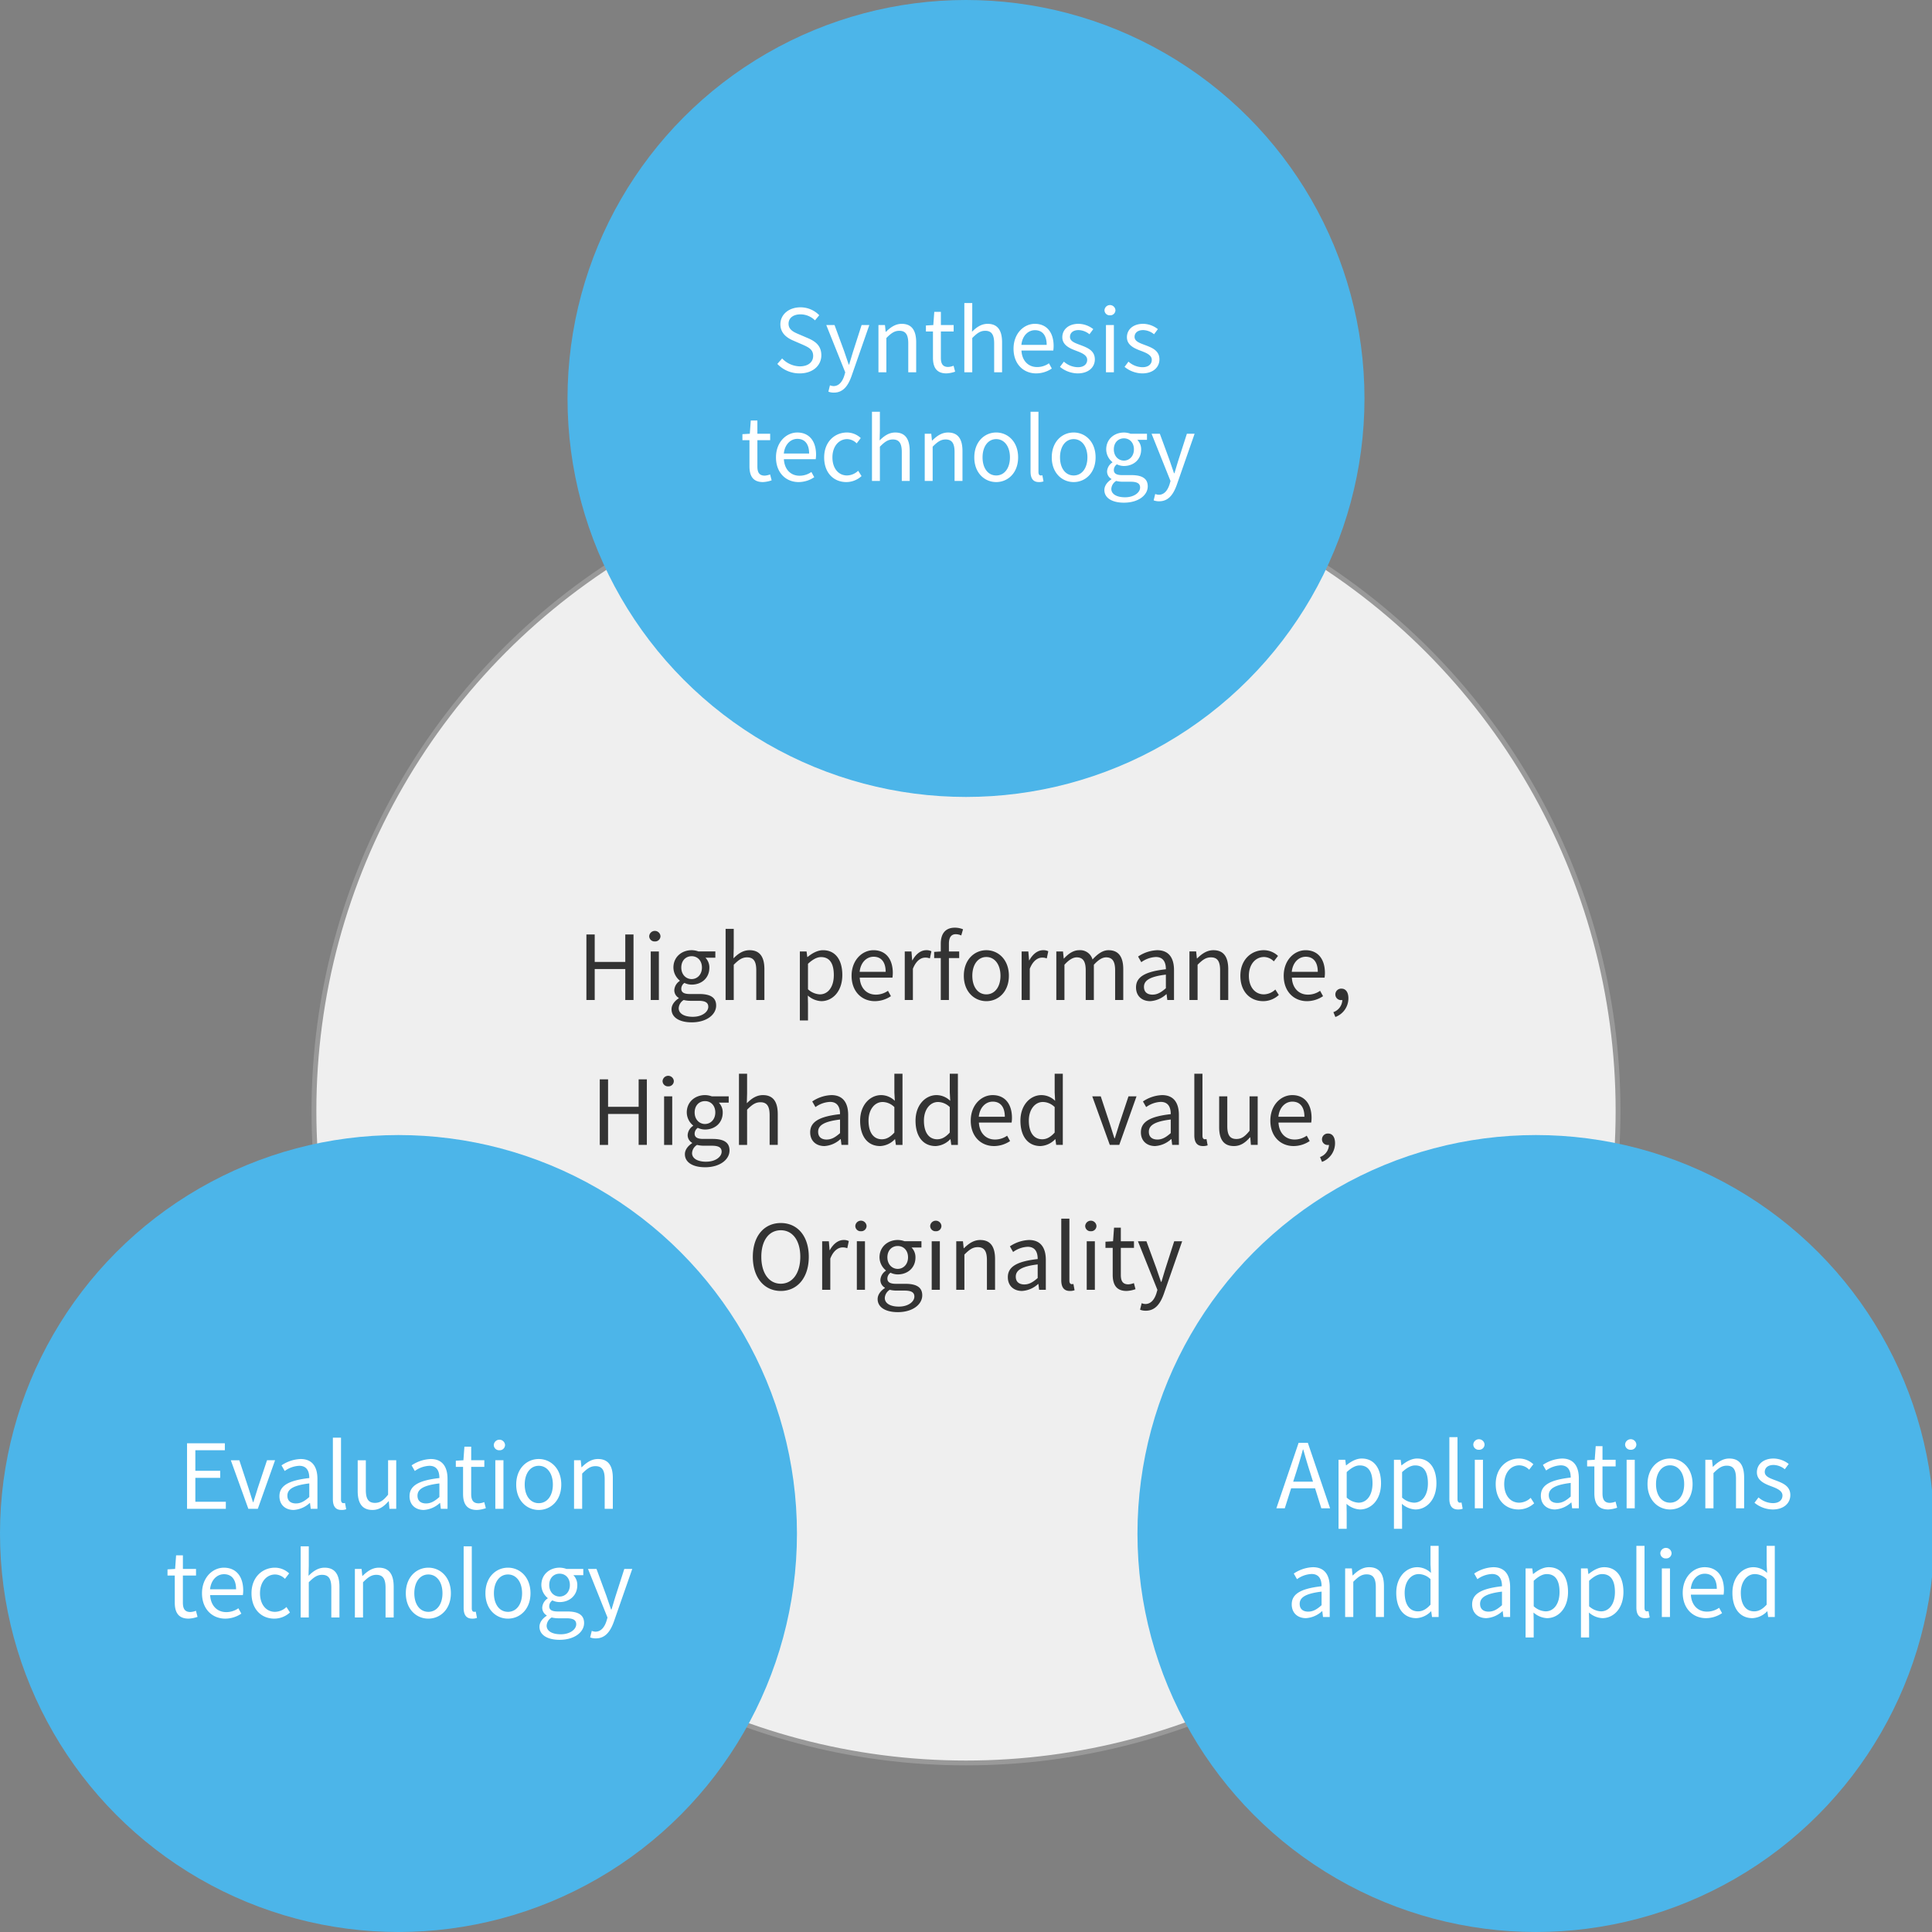 <svg xmlns="http://www.w3.org/2000/svg" width="800" height="800" viewBox="0 0 800 800">
  <rect x="0" y="0" width="800" height="800" fill="#808080" stroke="none"/>
<defs>
    <style>
      .cls-1 {
        fill: #efefef;
        stroke: #999;
        stroke-width: 2px;
      }

      .cls-2 {
        fill: #333;
      }

      .cls-2, .cls-4 {
        fill-rule: evenodd;
      }

      .cls-3 {
        fill: #4cb5e9;
      }

      .cls-4 {
        fill: #fff;
      }
    </style>
  </defs>
  <circle id="bg" class="cls-1" cx="400" cy="460" r="270"/>
  <path id="High_performance_High_added_value_Originality" data-name="High performance, High added value, Originality" class="cls-2" d="M242.816,414.075h3.443V401.269h12.658v12.806h3.406V386.944h-3.406v11.364H246.259V386.944h-3.443v27.131Zm26.64,0h3.368v-20.1h-3.368v20.1Zm1.7-24.244a2.2,2.2,0,0,0,2.332-2.183,2.337,2.337,0,0,0-4.664,0A2.2,2.2,0,0,0,271.159,389.831Zm15.245,33.5c6.219,0,10.142-3.22,10.142-6.959,0-3.294-2.332-4.774-7-4.774h-3.924c-2.7,0-3.516-.889-3.516-2.184a2.992,2.992,0,0,1,1.3-2.406,7,7,0,0,0,3,.7c4.072,0,7.329-2.7,7.329-7a5.741,5.741,0,0,0-1.628-4.145h4.108v-2.591h-7a8.3,8.3,0,0,0-2.814-.518c-4.071,0-7.55,2.776-7.55,7.18a7.053,7.053,0,0,0,2.628,5.4v0.148a4.9,4.9,0,0,0-2.258,3.739,3.635,3.635,0,0,0,1.85,3.294v0.148c-1.887,1.222-3,2.85-3,4.553C278.076,421.4,281.482,423.329,286.4,423.329Zm0-17.915c-2.331,0-4.293-1.85-4.293-4.775,0-2.961,1.925-4.7,4.293-4.7s4.257,1.776,4.257,4.7S288.7,405.414,286.4,405.414Zm0.482,15.62c-3.665,0-5.849-1.406-5.849-3.553a4.243,4.243,0,0,1,2.073-3.406,11.265,11.265,0,0,0,2.591.334h3.48c2.665,0,4.108.629,4.108,2.479C293.289,419,290.735,421.034,286.886,421.034Zm13.576-6.959h3.368V399.492c2.036-2.036,3.442-3.072,5.515-3.072,2.665,0,3.812,1.591,3.812,5.367v12.288h3.369V401.343c0-5.145-1.925-7.884-6.145-7.884-2.739,0-4.812,1.517-6.662,3.368l0.111-4.146v-8.069h-3.368v29.463Zm30.746,8.477h3.368v-6.811l-0.074-3.516a9.074,9.074,0,0,0,5.553,2.332c4.626,0,8.735-3.961,8.735-10.845,0-6.182-2.813-10.253-8-10.253-2.332,0-4.59,1.332-6.4,2.813H334.28l-0.3-2.3h-2.776v28.575Zm8.291-10.808a7.8,7.8,0,0,1-4.923-2.11V399.085c1.962-1.814,3.7-2.776,5.4-2.776,3.812,0,5.292,3,5.292,7.44C345.273,408.745,342.831,411.744,339.5,411.744Zm22.755,2.813a11.969,11.969,0,0,0,6.663-2.073l-1.222-2.221a8.666,8.666,0,0,1-5.034,1.592c-3.812,0-6.44-2.739-6.662-7.033h13.547a13.148,13.148,0,0,0,.148-1.925c0-5.737-2.887-9.438-8-9.438-4.664,0-9.069,4.071-9.069,10.586C352.63,410.67,356.924,414.557,362.254,414.557Zm-6.292-12.141c0.407-3.96,2.924-6.255,5.774-6.255,3.146,0,5,2.184,5,6.255H355.962Zm18.683,11.659h3.369V401.158c1.332-3.443,3.4-4.627,5.071-4.627a4.754,4.754,0,0,1,1.961.333l0.63-2.961a4.289,4.289,0,0,0-2.147-.444c-2.258,0-4.294,1.628-5.7,4.182h-0.111l-0.3-3.664h-2.776v20.1ZM398.773,384.8a8.8,8.8,0,0,0-3.369-.667c-4,0-5.848,2.554-5.848,6.626v3.22l-2.739.185v2.554h2.739v17.359h3.368V396.716h4.257v-2.739h-4.257v-3.183c0-2.591.926-3.961,2.85-3.961a5.7,5.7,0,0,1,2.258.518Zm9.656,29.759c4.923,0,9.328-3.85,9.328-10.512,0-6.7-4.405-10.586-9.328-10.586s-9.327,3.886-9.327,10.586C399.1,410.707,403.506,414.557,408.429,414.557Zm0-2.813c-3.479,0-5.811-3.073-5.811-7.7s2.332-7.773,5.811-7.773,5.848,3.146,5.848,7.773S411.908,411.744,408.429,411.744Zm14.612,2.331h3.368V401.158c1.333-3.443,3.405-4.627,5.071-4.627a4.761,4.761,0,0,1,1.962.333l0.629-2.961a4.287,4.287,0,0,0-2.147-.444c-2.258,0-4.293,1.628-5.7,4.182h-0.111l-0.3-3.664h-2.776v20.1Zm14.355,0h3.368V399.492c1.851-2.073,3.554-3.072,5.071-3.072,2.554,0,3.739,1.591,3.739,5.367v12.288h3.368V399.492c1.888-2.073,3.516-3.072,5.071-3.072,2.554,0,3.738,1.591,3.738,5.367v12.288h3.369V401.343c0-5.145-1.962-7.884-6.108-7.884-2.443,0-4.552,1.591-6.625,3.849a5.3,5.3,0,0,0-5.552-3.849c-2.406,0-4.516,1.517-6.256,3.442h-0.111l-0.3-2.924H437.4v20.1Zm38.889,0.482a10.768,10.768,0,0,0,6.662-2.887h0.111l0.3,2.4h2.776V401.713c0-4.96-2.072-8.254-6.958-8.254a15.115,15.115,0,0,0-7.921,2.628l1.332,2.332a11.072,11.072,0,0,1,6.034-2.147c3.294,0,4.145,2.48,4.145,5.071-8.55.962-12.362,3.146-12.362,7.513C470.4,412.484,472.916,414.557,476.285,414.557Zm0.962-2.7c-2,0-3.553-.926-3.553-3.221,0-2.591,2.295-4.256,9.068-5.07v5.626C480.8,410.929,479.209,411.855,477.247,411.855Zm15.279,2.22h3.368V399.492c2.036-2.036,3.442-3.072,5.515-3.072,2.665,0,3.813,1.591,3.813,5.367v12.288h3.368V401.343c0-5.145-1.925-7.884-6.144-7.884-2.739,0-4.812,1.517-6.737,3.4H495.6l-0.3-2.887h-2.776v20.1Zm30.527,0.482A9.588,9.588,0,0,0,529.531,412l-1.444-2.258a7.087,7.087,0,0,1-4.737,2c-3.7,0-6.219-3.073-6.219-7.7s2.665-7.773,6.293-7.773a5.835,5.835,0,0,1,4.034,1.813l1.74-2.257a8.591,8.591,0,0,0-5.885-2.369c-5.145,0-9.7,3.886-9.7,10.586C513.615,410.707,517.723,414.557,523.053,414.557Zm18.131,0a11.965,11.965,0,0,0,6.662-2.073l-1.221-2.221a8.67,8.67,0,0,1-5.034,1.592c-3.813,0-6.441-2.739-6.663-7.033h13.547a13.148,13.148,0,0,0,.148-1.925c0-5.737-2.887-9.438-8-9.438-4.663,0-9.068,4.071-9.068,10.586C531.56,410.67,535.854,414.557,541.184,414.557Zm-6.293-12.141c0.407-3.96,2.924-6.255,5.774-6.255,3.147,0,5,2.184,5,6.255H534.891Zm18.055,18.692a8.236,8.236,0,0,0,5.4-7.736c0-2.48-1.074-4-2.85-4a2.4,2.4,0,0,0-2.554,2.369,2.319,2.319,0,0,0,2.48,2.368,1.518,1.518,0,0,0,.407-0.037,5.549,5.549,0,0,1-3.7,5.034Zm-304.6,52.967h3.442V461.269h12.659v12.806h3.4V446.944h-3.4v11.364H251.79V446.944h-3.442v27.131Zm26.64,0h3.368v-20.1h-3.368v20.1Zm1.7-24.244a2.2,2.2,0,0,0,2.332-2.183,2.337,2.337,0,0,0-4.664,0A2.2,2.2,0,0,0,276.69,449.831Zm15.246,33.5c6.218,0,10.142-3.22,10.142-6.959,0-3.294-2.332-4.774-7-4.774h-3.923c-2.7,0-3.517-.889-3.517-2.184a2.99,2.99,0,0,1,1.3-2.406,6.989,6.989,0,0,0,3,.7c4.071,0,7.329-2.7,7.329-7a5.741,5.741,0,0,0-1.629-4.145h4.108v-2.591h-7a8.3,8.3,0,0,0-2.813-.518c-4.072,0-7.551,2.776-7.551,7.18a7.053,7.053,0,0,0,2.628,5.4v0.148a4.907,4.907,0,0,0-2.258,3.739,3.634,3.634,0,0,0,1.851,3.294v0.148c-1.888,1.222-3,2.85-3,4.553C283.608,481.4,287.013,483.329,291.936,483.329Zm0-17.915c-2.332,0-4.294-1.85-4.294-4.775,0-2.961,1.925-4.7,4.294-4.7s4.256,1.776,4.256,4.7S294.231,465.414,291.936,465.414Zm0.481,15.62c-3.664,0-5.848-1.406-5.848-3.553a4.24,4.24,0,0,1,2.073-3.406,11.251,11.251,0,0,0,2.591.334h3.479c2.665,0,4.108.629,4.108,2.479C298.82,479,296.266,481.034,292.417,481.034Zm13.576-6.959h3.368V459.492c2.036-2.036,3.442-3.072,5.515-3.072,2.665,0,3.813,1.591,3.813,5.367v12.288h3.368V461.343c0-5.145-1.925-7.884-6.144-7.884-2.739,0-4.812,1.517-6.663,3.368l0.111-4.146v-8.069h-3.368v29.463Zm35.373,0.482a10.773,10.773,0,0,0,6.663-2.887h0.111l0.3,2.4h2.776V461.713c0-4.96-2.073-8.254-6.959-8.254a15.115,15.115,0,0,0-7.921,2.628l1.333,2.332a11.069,11.069,0,0,1,6.033-2.147c3.294,0,4.146,2.48,4.146,5.071-8.55.962-12.363,3.146-12.363,7.513C335.481,472.484,338,474.557,341.366,474.557Zm0.963-2.7c-2,0-3.554-.926-3.554-3.221,0-2.591,2.3-4.256,9.069-5.07v5.626C345.882,470.929,344.29,471.855,342.329,471.855Zm22.126,2.7a8.965,8.965,0,0,0,6.107-2.85h0.074l0.333,2.368h2.739V444.612H370.34v7.736l0.185,3.48a8.173,8.173,0,0,0-5.663-2.369c-4.59,0-8.7,4.071-8.7,10.586C356.164,470.744,359.421,474.557,364.455,474.557Zm0.74-2.813c-3.553,0-5.552-2.888-5.552-7.736,0-4.59,2.554-7.7,5.811-7.7a7.055,7.055,0,0,1,4.886,2.11v10.549C368.675,470.818,367.046,471.744,365.2,471.744Zm22.2,2.813a8.967,8.967,0,0,0,6.107-2.85h0.074l0.333,2.368h2.739V444.612H393.28v7.736l0.185,3.48a8.175,8.175,0,0,0-5.663-2.369c-4.59,0-8.7,4.071-8.7,10.586C379.1,470.744,382.361,474.557,387.4,474.557Zm0.74-2.813c-3.553,0-5.552-2.888-5.552-7.736,0-4.59,2.554-7.7,5.811-7.7a7.055,7.055,0,0,1,4.886,2.11v10.549C391.614,470.818,389.986,471.744,388.135,471.744Zm23.458,2.813a11.963,11.963,0,0,0,6.662-2.073l-1.221-2.221A8.668,8.668,0,0,1,412,471.855c-3.812,0-6.44-2.739-6.662-7.033h13.547a13.148,13.148,0,0,0,.148-1.925c0-5.737-2.887-9.438-8-9.438-4.664,0-9.069,4.071-9.069,10.586C401.969,470.67,406.263,474.557,411.593,474.557ZM405.3,462.416c0.407-3.96,2.924-6.255,5.774-6.255,3.146,0,5,2.184,5,6.255H405.3Zm25.531,12.141a8.965,8.965,0,0,0,6.107-2.85h0.074l0.333,2.368h2.739V444.612h-3.368v7.736l0.185,3.48a8.173,8.173,0,0,0-5.663-2.369c-4.59,0-8.7,4.071-8.7,10.586C422.541,470.744,425.8,474.557,430.832,474.557Zm0.74-2.813c-3.553,0-5.552-2.888-5.552-7.736,0-4.59,2.554-7.7,5.811-7.7a7.053,7.053,0,0,1,4.886,2.11v10.549C435.052,470.818,433.423,471.744,431.572,471.744Zm27.971,2.331h3.923l7.144-20.1h-3.331l-3.813,11.437c-0.592,1.962-1.258,4.035-1.85,5.922h-0.149c-0.629-1.887-1.258-3.96-1.887-5.922L455.8,453.977h-3.516Zm18.759,0.482a10.773,10.773,0,0,0,6.663-2.887h0.111l0.3,2.4h2.776V461.713c0-4.96-2.073-8.254-6.959-8.254a15.115,15.115,0,0,0-7.921,2.628l1.333,2.332a11.066,11.066,0,0,1,6.033-2.147c3.294,0,4.146,2.48,4.146,5.071-8.551.962-12.363,3.146-12.363,7.513C472.417,472.484,474.934,474.557,478.3,474.557Zm0.963-2.7c-2,0-3.554-.926-3.554-3.221,0-2.591,2.295-4.256,9.069-5.07v5.626C482.818,470.929,481.226,471.855,479.265,471.855Zm18.832,2.7a5.32,5.32,0,0,0,1.961-.3l-0.481-2.591a2.956,2.956,0,0,1-.7.074c-0.518,0-.962-0.408-0.962-1.444V444.612h-3.369v25.466C494.543,472.928,495.58,474.557,498.1,474.557Zm12.839,0c2.776,0,4.775-1.444,6.662-3.628h0.112l0.259,3.146h2.813v-20.1h-3.369v14.25c-1.924,2.406-3.368,3.406-5.441,3.406-2.665,0-3.775-1.592-3.775-5.33V453.977h-3.368V466.71C504.829,471.818,506.716,474.557,510.936,474.557Zm24.717,0a11.965,11.965,0,0,0,6.662-2.073l-1.221-2.221a8.67,8.67,0,0,1-5.034,1.592c-3.813,0-6.441-2.739-6.663-7.033h13.547a13.148,13.148,0,0,0,.148-1.925c0-5.737-2.887-9.438-8-9.438-4.663,0-9.068,4.071-9.068,10.586C526.029,470.67,530.323,474.557,535.653,474.557Zm-6.293-12.141c0.407-3.96,2.924-6.255,5.774-6.255,3.147,0,5,2.184,5,6.255H529.36Zm18.055,18.692a8.236,8.236,0,0,0,5.4-7.736c0-2.48-1.074-4-2.85-4a2.4,2.4,0,0,0-2.554,2.369,2.319,2.319,0,0,0,2.48,2.368,1.518,1.518,0,0,0,.407-0.037,5.549,5.549,0,0,1-3.7,5.034Zm-224.1,53.449c6.81,0,11.585-5.441,11.585-14.14s-4.775-13.991-11.585-13.991-11.586,5.293-11.586,13.991S316.5,534.557,323.313,534.557Zm0-3c-4.886,0-8.069-4.368-8.069-11.142,0-6.81,3.183-10.993,8.069-10.993,4.849,0,8.069,4.183,8.069,10.993C331.382,527.191,328.162,531.559,323.313,531.559Zm17.127,2.516h3.368V521.158c1.332-3.443,3.405-4.627,5.071-4.627a4.754,4.754,0,0,1,1.961.333l0.63-2.961a4.289,4.289,0,0,0-2.147-.444c-2.258,0-4.294,1.628-5.7,4.182h-0.111l-0.3-3.664H340.44v20.1Zm14.355,0h3.368v-20.1H354.8v20.1Zm1.7-24.244a2.2,2.2,0,0,0,2.331-2.183,2.336,2.336,0,0,0-4.663,0A2.2,2.2,0,0,0,356.5,509.831Zm15.245,33.5c6.219,0,10.142-3.22,10.142-6.959,0-3.294-2.332-4.774-7-4.774h-3.923c-2.7,0-3.516-.889-3.516-2.184a2.992,2.992,0,0,1,1.3-2.406,6.993,6.993,0,0,0,3,.7c4.072,0,7.329-2.7,7.329-7a5.737,5.737,0,0,0-1.629-4.145h4.109v-2.591h-7a8.29,8.29,0,0,0-2.813-.518c-4.071,0-7.551,2.776-7.551,7.18a7.057,7.057,0,0,0,2.628,5.4v0.149a4.9,4.9,0,0,0-2.257,3.738,3.635,3.635,0,0,0,1.85,3.294v0.148c-1.887,1.222-3,2.85-3,4.553C363.415,541.4,366.82,543.329,371.743,543.329Zm0-17.915c-2.332,0-4.293-1.85-4.293-4.775,0-2.961,1.924-4.7,4.293-4.7s4.257,1.776,4.257,4.7S374.038,525.414,371.743,525.414Zm0.481,15.62c-3.664,0-5.848-1.406-5.848-3.553a4.24,4.24,0,0,1,2.073-3.406,11.258,11.258,0,0,0,2.591.334h3.479c2.665,0,4.109.629,4.109,2.479C378.628,539,376.074,541.034,372.224,541.034Zm13.576-6.959h3.369v-20.1H385.8v20.1Zm1.7-24.244a2.2,2.2,0,0,0,2.332-2.183,2.337,2.337,0,0,0-4.664,0A2.2,2.2,0,0,0,387.5,509.831Zm8.472,24.244h3.368V519.492c2.036-2.036,3.443-3.072,5.515-3.072,2.665,0,3.813,1.591,3.813,5.367v12.288h3.368V521.343c0-5.145-1.925-7.884-6.144-7.884-2.739,0-4.812,1.517-6.737,3.405h-0.111l-0.3-2.887h-2.776v20.1Zm27.233,0.482a10.773,10.773,0,0,0,6.663-2.887h0.111l0.3,2.405h2.776V521.713c0-4.96-2.073-8.254-6.959-8.254a15.108,15.108,0,0,0-7.92,2.628l1.332,2.332a11.069,11.069,0,0,1,6.033-2.147c3.295,0,4.146,2.48,4.146,5.071-8.55.962-12.363,3.146-12.363,7.513C417.323,532.484,419.84,534.557,423.208,534.557Zm0.963-2.7c-2,0-3.554-.926-3.554-3.221,0-2.591,2.295-4.256,9.069-5.07v5.626C427.724,530.929,426.132,531.855,424.171,531.855Zm18.832,2.7a5.329,5.329,0,0,0,1.962-.3l-0.482-2.591a2.956,2.956,0,0,1-.7.074c-0.518,0-.962-0.408-0.962-1.444V504.612h-3.369v25.466C439.449,532.928,440.486,534.557,443,534.557Zm6.991-.482h3.368v-20.1h-3.368v20.1Zm1.7-24.244a2.2,2.2,0,0,0,2.332-2.183,2.337,2.337,0,0,0-4.664,0A2.2,2.2,0,0,0,451.7,509.831Zm14.8,24.726a12.663,12.663,0,0,0,3.7-.741l-0.667-2.517a7.093,7.093,0,0,1-2.3.519c-2.331,0-3.109-1.407-3.109-3.887V516.716h5.441v-2.739h-5.441v-5.626h-2.813l-0.407,5.626-3.146.185v2.554h3v11.141C460.761,531.892,462.205,534.557,466.5,534.557Zm7.953,8.18c4,0,6.07-3.035,7.477-7l7.587-21.764h-3.294l-3.59,11.178c-0.555,1.777-1.148,3.813-1.7,5.626h-0.185c-0.629-1.813-1.332-3.886-1.925-5.626l-4.108-11.178h-3.516l8.069,20.135-0.445,1.518c-0.814,2.48-2.257,4.331-4.552,4.331a4.807,4.807,0,0,1-1.518-.333l-0.666,2.7A6.187,6.187,0,0,0,474.451,542.737Z"/>
  <circle id="right" class="cls-3" cx="636" cy="635" r="165"/>
  <path id="Applications_and_applied_technology" data-name="Applications  and applied technology" class="cls-4" d="M535.474,613.531l1.333-4.145c0.962-3.073,1.851-6,2.7-9.18h0.148c0.888,3.146,1.74,6.107,2.739,9.18l1.3,4.145h-8.217Zm11.66,11.03h3.627l-9.216-27.131h-3.813l-9.216,27.131H532l2.628-8.291h9.92Zm7.135,8.476h3.368v-6.81l-0.074-3.516a9.07,9.07,0,0,0,5.552,2.331c4.627,0,8.735-3.96,8.735-10.845,0-6.181-2.813-10.252-8-10.252-2.331,0-4.589,1.332-6.4,2.813h-0.111l-0.3-2.3h-2.776v28.574Zm8.291-10.808a7.791,7.791,0,0,1-4.923-2.109V609.571c1.962-1.814,3.7-2.776,5.4-2.776,3.813,0,5.293,3,5.293,7.439C568.334,619.231,565.891,622.229,562.56,622.229Zm14.649,10.808h3.368v-6.81l-0.074-3.516a9.07,9.07,0,0,0,5.552,2.331c4.627,0,8.735-3.96,8.735-10.845,0-6.181-2.813-10.252-8-10.252-2.332,0-4.59,1.332-6.4,2.813h-0.111l-0.3-2.3h-2.776v28.574Zm8.291-10.808a7.791,7.791,0,0,1-4.923-2.109V609.571c1.962-1.814,3.7-2.776,5.4-2.776,3.812,0,5.293,3,5.293,7.439C591.274,619.231,588.831,622.229,585.5,622.229Zm18.2,2.813a5.32,5.32,0,0,0,1.961-.3l-0.481-2.591a2.956,2.956,0,0,1-.7.074c-0.518,0-.962-0.407-0.962-1.443V595.1h-3.369v25.466C600.148,623.414,601.185,625.042,603.7,625.042Zm6.991-.481h3.368v-20.1h-3.368v20.1Zm1.7-24.244a2.2,2.2,0,0,0,2.331-2.184,2.337,2.337,0,0,0-4.663,0A2.2,2.2,0,0,0,612.4,600.317Zm16.393,24.725a9.581,9.581,0,0,0,6.477-2.554l-1.443-2.257a7.091,7.091,0,0,1-4.738,2c-3.7,0-6.219-3.072-6.219-7.7s2.665-7.773,6.293-7.773a5.835,5.835,0,0,1,4.034,1.813l1.74-2.258a8.6,8.6,0,0,0-5.885-2.368c-5.145,0-9.7,3.886-9.7,10.586C619.35,621.193,623.459,625.042,628.789,625.042Zm15.131,0a10.767,10.767,0,0,0,6.663-2.887h0.111l0.3,2.406h2.776V612.2c0-4.96-2.073-8.254-6.958-8.254a15.108,15.108,0,0,0-7.921,2.628l1.332,2.331a11.076,11.076,0,0,1,6.033-2.146c3.3,0,4.146,2.48,4.146,5.071-8.55.962-12.363,3.146-12.363,7.513C638.035,622.97,640.552,625.042,643.92,625.042Zm0.963-2.7c-2,0-3.554-.925-3.554-3.22,0-2.591,2.3-4.256,9.069-5.071v5.626C648.436,621.415,646.845,622.34,644.883,622.34Zm21.053,2.7a12.655,12.655,0,0,0,3.7-.74l-0.666-2.517a7.124,7.124,0,0,1-2.295.518c-2.332,0-3.109-1.406-3.109-3.886V607.2h5.441v-2.739h-5.441v-5.626h-2.813l-0.407,5.626-3.146.185V607.2h3v11.141C660.2,622.377,661.642,625.042,665.936,625.042Zm7.62-.481h3.368v-20.1h-3.368v20.1Zm1.7-24.244a2.2,2.2,0,0,0,2.332-2.184,2.337,2.337,0,0,0-4.664,0A2.2,2.2,0,0,0,675.258,600.317Zm16.282,24.725c4.923,0,9.328-3.849,9.328-10.511,0-6.7-4.405-10.586-9.328-10.586s-9.327,3.886-9.327,10.586C682.213,621.193,686.617,625.042,691.54,625.042Zm0-2.813c-3.479,0-5.811-3.072-5.811-7.7s2.332-7.773,5.811-7.773,5.848,3.146,5.848,7.773S695.019,622.229,691.54,622.229Zm14.612,2.332h3.368V609.978c2.036-2.036,3.442-3.072,5.515-3.072,2.665,0,3.813,1.591,3.813,5.367v12.288h3.368V611.829c0-5.145-1.925-7.884-6.145-7.884-2.739,0-4.811,1.517-6.736,3.4h-0.111l-0.3-2.887h-2.776v20.1Zm27.862,0.481c4.738,0,7.329-2.7,7.329-5.959,0-3.812-3.22-5-6.144-6.107-2.258-.851-4.442-1.555-4.442-3.479,0-1.555,1.148-2.887,3.665-2.887a7.562,7.562,0,0,1,4.626,1.776l1.629-2.184a10.416,10.416,0,0,0-6.255-2.257c-4.368,0-6.922,2.517-6.922,5.7,0,3.4,3.183,4.774,6,5.811,2.221,0.851,4.59,1.777,4.59,3.812,0,1.74-1.3,3.146-3.961,3.146a9.12,9.12,0,0,1-5.959-2.368l-1.665,2.22A12.117,12.117,0,0,0,734.014,625.042Zm-193.248,45a10.767,10.767,0,0,0,6.663-2.887h0.111l0.3,2.406h2.776V657.2c0-4.96-2.073-8.254-6.959-8.254a15.115,15.115,0,0,0-7.921,2.628l1.333,2.331a11.073,11.073,0,0,1,6.033-2.146c3.294,0,4.146,2.48,4.146,5.071-8.551.962-12.363,3.146-12.363,7.513C534.881,667.97,537.4,670.042,540.766,670.042Zm0.963-2.7c-2,0-3.554-.925-3.554-3.22,0-2.591,2.3-4.256,9.069-5.071v5.626C545.282,666.415,543.69,667.34,541.729,667.34Zm15.278,2.221h3.369V654.978c2.035-2.036,3.442-3.072,5.515-3.072,2.665,0,3.812,1.591,3.812,5.367v12.288h3.368V656.829c0-5.145-1.924-7.884-6.144-7.884-2.739,0-4.812,1.517-6.737,3.4h-0.111l-0.3-2.887h-2.776v20.1Zm29.455,0.481a8.965,8.965,0,0,0,6.107-2.85h0.074l0.333,2.369h2.739V640.1h-3.368v7.736l0.185,3.479a8.179,8.179,0,0,0-5.663-2.368c-4.59,0-8.7,4.071-8.7,10.586C578.17,666.23,581.428,670.042,586.462,670.042Zm0.74-2.813c-3.554,0-5.552-2.887-5.552-7.735,0-4.59,2.554-7.7,5.811-7.7a7.058,7.058,0,0,1,4.886,2.109v10.549C590.681,666.3,589.053,667.229,587.2,667.229Zm28.266,2.813a10.767,10.767,0,0,0,6.663-2.887h0.111l0.3,2.406h2.776V657.2c0-4.96-2.073-8.254-6.958-8.254a15.108,15.108,0,0,0-7.921,2.628l1.332,2.331a11.076,11.076,0,0,1,6.033-2.146c3.3,0,4.146,2.48,4.146,5.071-8.55.962-12.363,3.146-12.363,7.513C609.583,667.97,612.1,670.042,615.468,670.042Zm0.963-2.7c-2,0-3.554-.925-3.554-3.22,0-2.591,2.3-4.256,9.069-5.071v5.626C619.984,666.415,618.393,667.34,616.431,667.34Zm15.279,10.7h3.368v-6.81L635,667.711a9.068,9.068,0,0,0,5.552,2.331c4.627,0,8.735-3.96,8.735-10.845,0-6.181-2.813-10.252-8-10.252-2.332,0-4.59,1.332-6.4,2.813h-0.111l-0.3-2.3H631.71v28.574ZM640,667.229a7.789,7.789,0,0,1-4.923-2.109V654.571c1.962-1.814,3.7-2.776,5.4-2.776,3.812,0,5.293,3,5.293,7.439C645.775,664.231,643.332,667.229,640,667.229Zm14.648,10.808h3.369v-6.81l-0.074-3.516a9.068,9.068,0,0,0,5.552,2.331c4.626,0,8.735-3.96,8.735-10.845,0-6.181-2.813-10.252-8-10.252-2.332,0-4.59,1.332-6.4,2.813h-0.112l-0.3-2.3h-2.776v28.574Zm8.291-10.808a7.789,7.789,0,0,1-4.922-2.109V654.571c1.961-1.814,3.7-2.776,5.4-2.776,3.812,0,5.293,3,5.293,7.439C668.715,664.231,666.272,667.229,662.94,667.229Zm18.2,2.813a5.322,5.322,0,0,0,1.962-.3l-0.481-2.591a2.956,2.956,0,0,1-.7.074c-0.518,0-.963-0.407-0.963-1.443V640.1h-3.368v25.466C677.589,668.414,678.626,670.042,681.142,670.042Zm6.992-.481H691.5v-20.1h-3.368v20.1Zm1.7-24.244a2.2,2.2,0,0,0,2.332-2.184,2.337,2.337,0,0,0-4.664,0A2.2,2.2,0,0,0,689.836,645.317Zm16.578,24.725a11.968,11.968,0,0,0,6.663-2.072l-1.222-2.221a8.664,8.664,0,0,1-5.033,1.591c-3.813,0-6.441-2.739-6.663-7.032h13.547a13.16,13.16,0,0,0,.148-1.925c0-5.737-2.887-9.438-8-9.438-4.664,0-9.068,4.071-9.068,10.586C696.791,666.156,701.084,670.042,706.414,670.042Zm-6.292-12.14c0.407-3.961,2.924-6.255,5.774-6.255,3.146,0,5,2.183,5,6.255H700.122Zm25.531,12.14a8.965,8.965,0,0,0,6.108-2.85h0.074l0.333,2.369h2.739V640.1h-3.368v7.736l0.185,3.479a8.18,8.18,0,0,0-5.663-2.368c-4.59,0-8.7,4.071-8.7,10.586C717.362,666.23,720.62,670.042,725.653,670.042Zm0.741-2.813c-3.554,0-5.552-2.887-5.552-7.735,0-4.59,2.554-7.7,5.811-7.7a7.059,7.059,0,0,1,4.886,2.109v10.549C729.873,666.3,728.244,667.229,726.394,667.229Z"/>
  <circle id="left" class="cls-3" cx="165" cy="635" r="165"/>
  <path id="Evaluation_technology" data-name="Evaluation technology" class="cls-4" d="M77.45,624.761H93.514v-2.924H80.892v-9.883h10.29V609.03H80.892v-8.513H93.107V597.63H77.45v27.131Zm25.383,0h3.924l7.144-20.1h-3.332L106.757,616.1c-0.592,1.962-1.259,4.035-1.851,5.922h-0.148c-0.629-1.887-1.258-3.96-1.887-5.922L99.1,604.663H95.579Zm18.76,0.481a10.762,10.762,0,0,0,6.662-2.887h0.111l0.3,2.406h2.776V612.4c0-4.96-2.073-8.254-6.959-8.254a15.115,15.115,0,0,0-7.921,2.628l1.333,2.331a11.073,11.073,0,0,1,6.033-2.146c3.294,0,4.145,2.48,4.145,5.071-8.55.962-12.362,3.146-12.362,7.513C115.708,623.17,118.225,625.242,121.593,625.242Zm0.962-2.7c-2,0-3.553-.925-3.553-3.22,0-2.591,2.3-4.256,9.068-5.071v5.626C126.109,621.615,124.517,622.54,122.555,622.54Zm18.832,2.7a5.322,5.322,0,0,0,1.962-.3l-0.481-2.591a2.956,2.956,0,0,1-.7.074c-0.519,0-.963-0.407-0.963-1.443V595.3h-3.368v25.466C137.834,623.614,138.87,625.242,141.387,625.242Zm12.84,0c2.776,0,4.774-1.443,6.662-3.627H161l0.259,3.146h2.813v-20.1H160.7v14.25c-1.925,2.406-3.368,3.4-5.441,3.4-2.665,0-3.775-1.591-3.775-5.33V604.663h-3.369V617.4C148.119,622.5,150.007,625.242,154.227,625.242Zm21.237,0a10.767,10.767,0,0,0,6.663-2.887h0.111l0.3,2.406h2.776V612.4c0-4.96-2.073-8.254-6.959-8.254a15.115,15.115,0,0,0-7.921,2.628l1.333,2.331a11.073,11.073,0,0,1,6.033-2.146c3.294,0,4.145,2.48,4.145,5.071-8.55.962-12.362,3.146-12.362,7.513C169.579,623.17,172.1,625.242,175.464,625.242Zm0.962-2.7c-2,0-3.553-.925-3.553-3.22,0-2.591,2.3-4.256,9.068-5.071v5.626C179.98,621.615,178.388,622.54,176.426,622.54Zm21.053,2.7a12.661,12.661,0,0,0,3.7-.74l-0.666-2.517a7.13,7.13,0,0,1-2.295.518c-2.332,0-3.109-1.406-3.109-3.886V607.4h5.441v-2.739h-5.441v-5.626H192.3l-0.408,5.626-3.146.185V607.4h3v11.141C191.742,622.577,193.186,625.242,197.479,625.242Zm7.62-.481h3.368v-20.1H205.1v20.1Zm1.7-24.244a2.2,2.2,0,0,0,2.332-2.184,2.337,2.337,0,0,0-4.664,0A2.2,2.2,0,0,0,206.8,600.517Zm16.282,24.725c4.923,0,9.327-3.849,9.327-10.511,0-6.7-4.4-10.586-9.327-10.586s-9.328,3.886-9.328,10.586C213.756,621.393,218.161,625.242,223.084,625.242Zm0-2.813c-3.48,0-5.811-3.072-5.811-7.7s2.331-7.773,5.811-7.773,5.848,3.146,5.848,7.773S226.563,622.429,223.084,622.429Zm14.611,2.332h3.369V610.178c2.035-2.036,3.442-3.072,5.515-3.072,2.665,0,3.812,1.591,3.812,5.367v12.288h3.368V612.029c0-5.145-1.924-7.884-6.144-7.884-2.739,0-4.812,1.517-6.736,3.4h-0.111l-0.3-2.887H237.7v20.1ZM78.1,670.242a12.657,12.657,0,0,0,3.7-.74l-0.666-2.517a7.123,7.123,0,0,1-2.295.518c-2.332,0-3.109-1.406-3.109-3.886V652.4h5.441v-2.739H75.732v-5.626H72.919l-0.407,5.626-3.146.185V652.4h3v11.141C72.363,667.577,73.807,670.242,78.1,670.242Zm15.171,0a11.965,11.965,0,0,0,6.662-2.072l-1.221-2.221a8.667,8.667,0,0,1-5.034,1.591c-3.812,0-6.44-2.739-6.662-7.032h13.547a13.16,13.16,0,0,0,.148-1.925c0-5.737-2.887-9.438-8-9.438-4.664,0-9.068,4.071-9.068,10.586C83.648,666.356,87.941,670.242,93.271,670.242ZM86.979,658.1c0.407-3.961,2.924-6.255,5.774-6.255,3.146,0,5,2.183,5,6.255H86.979Zm26.605,12.14a9.586,9.586,0,0,0,6.477-2.553l-1.444-2.258a7.086,7.086,0,0,1-4.737,2c-3.7,0-6.219-3.072-6.219-7.7s2.665-7.773,6.293-7.773a5.835,5.835,0,0,1,4.034,1.813l1.74-2.258a8.6,8.6,0,0,0-5.885-2.368c-5.145,0-9.7,3.886-9.7,10.586C104.145,666.393,108.254,670.242,113.584,670.242Zm10.911-.481h3.368V655.178c2.036-2.036,3.443-3.072,5.515-3.072,2.665,0,3.813,1.591,3.813,5.367v12.288h3.368V657.029c0-5.145-1.925-7.884-6.144-7.884-2.739,0-4.812,1.517-6.663,3.368l0.111-4.146V640.3H124.5v29.463Zm22.459,0h3.368V655.178c2.036-2.036,3.442-3.072,5.515-3.072,2.665,0,3.813,1.591,3.813,5.367v12.288h3.368V657.029c0-5.145-1.925-7.884-6.144-7.884-2.739,0-4.812,1.517-6.737,3.4h-0.111l-0.3-2.887h-2.776v20.1Zm30.416,0.481c4.923,0,9.328-3.849,9.328-10.511,0-6.7-4.405-10.586-9.328-10.586s-9.327,3.886-9.327,10.586C168.043,666.393,172.448,670.242,177.37,670.242Zm0-2.813c-3.479,0-5.811-3.072-5.811-7.7s2.332-7.773,5.811-7.773,5.849,3.146,5.849,7.773S180.85,667.429,177.37,667.429Zm18.165,2.813a5.322,5.322,0,0,0,1.962-.3l-0.481-2.591a2.956,2.956,0,0,1-.7.074c-0.519,0-.963-0.407-0.963-1.443V640.3h-3.368v25.466C191.982,668.614,193.018,670.242,195.535,670.242Zm14.8,0c4.922,0,9.327-3.849,9.327-10.511,0-6.7-4.405-10.586-9.327-10.586s-9.328,3.886-9.328,10.586C201.009,666.393,205.414,670.242,210.337,670.242Zm0-2.813c-3.48,0-5.812-3.072-5.812-7.7s2.332-7.773,5.812-7.773,5.848,3.146,5.848,7.773S213.816,667.429,210.337,667.429Zm21.385,11.586c6.218,0,10.141-3.22,10.141-6.959,0-3.294-2.331-4.775-7-4.775h-3.924c-2.7,0-3.516-.888-3.516-2.183a2.99,2.99,0,0,1,1.3-2.406,6.989,6.989,0,0,0,3,.7c4.071,0,7.328-2.7,7.328-7a5.741,5.741,0,0,0-1.628-4.145h4.108v-2.591h-7a8.3,8.3,0,0,0-2.813-.518c-4.072,0-7.551,2.776-7.551,7.18a7.053,7.053,0,0,0,2.628,5.4v0.148a4.9,4.9,0,0,0-2.258,3.739,3.634,3.634,0,0,0,1.851,3.294v0.148c-1.888,1.221-3,2.85-3,4.553C223.394,677.09,226.8,679.015,231.722,679.015Zm0-17.915c-2.332,0-4.294-1.851-4.294-4.775,0-2.961,1.925-4.7,4.294-4.7s4.256,1.776,4.256,4.7S234.017,661.1,231.722,661.1Zm0.481,15.62c-3.665,0-5.848-1.407-5.848-3.553a4.241,4.241,0,0,1,2.072-3.406,11.315,11.315,0,0,0,2.591.333h3.48c2.665,0,4.108.63,4.108,2.48C238.606,674.684,236.052,676.72,232.2,676.72Zm14.538,1.7c4,0,6.07-3.036,7.477-7l7.587-21.764h-3.294l-3.59,11.178c-0.555,1.777-1.148,3.812-1.7,5.626h-0.185c-0.629-1.814-1.332-3.886-1.925-5.626L247,649.663h-3.516l8.069,20.135-0.445,1.518c-0.814,2.48-2.257,4.33-4.552,4.33a4.8,4.8,0,0,1-1.518-.333l-0.666,2.7A6.186,6.186,0,0,0,246.741,678.423Z"/>
  <circle id="top" class="cls-3" cx="400" cy="165" r="165"/>
  <path id="Synthesis_technology" data-name="Synthesis technology" class="cls-4" d="M331.132,154.615c5.508,0,8.964-3.312,8.964-7.489,0-3.924-2.376-5.724-5.436-7.056l-3.78-1.62c-2.052-.864-4.356-1.836-4.356-4.392,0-2.376,1.944-3.888,4.932-3.888a8.549,8.549,0,0,1,6.012,2.484l1.764-2.124a10.821,10.821,0,0,0-7.776-3.276c-4.788,0-8.316,2.952-8.316,7.02,0,3.852,2.916,5.724,5.364,6.768l3.816,1.656c2.484,1.116,4.392,1.98,4.392,4.68,0,2.592-2.088,4.321-5.544,4.321a10.368,10.368,0,0,1-7.308-3.277l-1.98,2.268A12.607,12.607,0,0,0,331.132,154.615Zm14.183,7.956c3.888,0,5.9-2.952,7.272-6.8l7.38-21.169h-3.2l-3.492,10.872c-0.54,1.728-1.116,3.708-1.656,5.473h-0.18c-0.612-1.765-1.3-3.781-1.872-5.473l-4-10.872h-3.42L350,154.183l-0.432,1.476c-0.792,2.412-2.2,4.212-4.428,4.212a4.671,4.671,0,0,1-1.476-.324l-0.648,2.628A6.018,6.018,0,0,0,345.315,162.571Zm18.432-8.424h3.276V139.962c1.98-1.98,3.348-2.988,5.364-2.988,2.592,0,3.708,1.548,3.708,5.22v11.953h3.276V141.762c0-5-1.872-7.668-5.976-7.668-2.664,0-4.68,1.476-6.552,3.312h-0.108l-0.288-2.808h-2.7v19.549Zm28.152,0.468a12.306,12.306,0,0,0,3.6-.72l-0.648-2.448a6.925,6.925,0,0,1-2.232.5c-2.268,0-3.024-1.369-3.024-3.781V137.262h5.292V134.6H389.6v-5.472h-2.736l-0.4,5.472-3.061.18v2.484h2.917V148.1C386.319,152.023,387.723,154.615,391.9,154.615Zm7.415-.468h3.277V139.962c1.98-1.98,3.348-2.988,5.364-2.988,2.592,0,3.708,1.548,3.708,5.22v11.953h3.276V141.762c0-5-1.872-7.668-5.976-7.668-2.664,0-4.68,1.476-6.48,3.276l0.108-4.032V125.49h-3.277v28.657Zm29.736,0.468a11.636,11.636,0,0,0,6.481-2.016l-1.188-2.161a8.424,8.424,0,0,1-4.9,1.549c-3.708,0-6.264-2.665-6.48-6.841h13.177a12.789,12.789,0,0,0,.144-1.872c0-5.58-2.808-9.18-7.777-9.18-4.536,0-8.82,3.96-8.82,10.3C419.69,150.834,423.866,154.615,429.05,154.615Zm-6.12-11.809c0.4-3.852,2.844-6.084,5.616-6.084,3.061,0,4.861,2.124,4.861,6.084H422.93Zm23.292,11.809c4.608,0,7.128-2.628,7.128-5.8,0-3.708-3.132-4.86-5.976-5.94-2.2-.828-4.32-1.512-4.32-3.384,0-1.512,1.116-2.808,3.564-2.808a7.355,7.355,0,0,1,4.5,1.728l1.584-2.124a10.129,10.129,0,0,0-6.084-2.2c-4.248,0-6.732,2.448-6.732,5.544,0,3.312,3.1,4.644,5.832,5.652,2.16,0.828,4.464,1.728,4.464,3.708,0,1.692-1.26,3.061-3.852,3.061a8.862,8.862,0,0,1-5.8-2.305l-1.62,2.161A11.791,11.791,0,0,0,446.222,154.615Zm11.735-.468h3.276V134.6h-3.276v19.549Zm1.656-23.581a2.142,2.142,0,0,0,2.268-2.124,2.273,2.273,0,0,0-4.536,0A2.142,2.142,0,0,0,459.613,130.566Zm13.356,24.049c4.608,0,7.128-2.628,7.128-5.8,0-3.708-3.132-4.86-5.976-5.94-2.2-.828-4.32-1.512-4.32-3.384,0-1.512,1.116-2.808,3.564-2.808a7.355,7.355,0,0,1,4.5,1.728l1.584-2.124a10.129,10.129,0,0,0-6.084-2.2c-4.248,0-6.732,2.448-6.732,5.544,0,3.312,3.1,4.644,5.832,5.652,2.16,0.828,4.464,1.728,4.464,3.708,0,1.692-1.26,3.061-3.852,3.061a8.862,8.862,0,0,1-5.8-2.305l-1.62,2.161A11.791,11.791,0,0,0,472.969,154.615Zm-157.047,45a12.306,12.306,0,0,0,3.6-.72l-0.648-2.448a6.925,6.925,0,0,1-2.232.5c-2.268,0-3.024-1.369-3.024-3.781V182.262h5.292V179.6h-5.292v-5.472h-2.736l-0.4,5.472-3.06.18v2.484h2.916V193.1C310.342,197.023,311.746,199.615,315.922,199.615Zm14.76,0a11.635,11.635,0,0,0,6.48-2.016l-1.188-2.161a8.42,8.42,0,0,1-4.9,1.549c-3.708,0-6.264-2.665-6.48-6.841h13.176a12.789,12.789,0,0,0,.144-1.872c0-5.58-2.808-9.18-7.776-9.18-4.536,0-8.82,3.96-8.82,10.3C321.322,195.835,325.5,199.615,330.682,199.615Zm-6.12-11.809c0.4-3.852,2.844-6.084,5.616-6.084,3.06,0,4.86,2.124,4.86,6.084H324.562Zm25.883,11.809a9.321,9.321,0,0,0,6.3-2.484l-1.4-2.2a6.888,6.888,0,0,1-4.608,1.945c-3.6,0-6.048-2.989-6.048-7.489s2.592-7.56,6.12-7.56a5.675,5.675,0,0,1,3.924,1.764l1.692-2.2a8.358,8.358,0,0,0-5.724-2.3c-5,0-9.432,3.78-9.432,10.3C341.265,195.871,345.261,199.615,350.445,199.615Zm10.62-.468h3.276V184.962c1.98-1.98,3.348-2.988,5.364-2.988,2.592,0,3.708,1.548,3.708,5.22v11.953h3.276V186.762c0-5-1.872-7.668-5.976-7.668-2.664,0-4.68,1.476-6.48,3.276l0.108-4.032V170.49h-3.276v28.657Zm21.851,0h3.276V184.962c1.981-1.98,3.349-2.988,5.365-2.988,2.592,0,3.708,1.548,3.708,5.22v11.953h3.276V186.762c0-5-1.872-7.668-5.976-7.668-2.664,0-4.681,1.476-6.553,3.312H385.9l-0.288-2.808h-2.7v19.549Zm29.592,0.468c4.788,0,9.072-3.744,9.072-10.225,0-6.516-4.284-10.3-9.072-10.3s-9.072,3.78-9.072,10.3C403.436,195.871,407.72,199.615,412.508,199.615Zm0-2.736c-3.384,0-5.652-2.989-5.652-7.489s2.268-7.56,5.652-7.56,5.688,3.06,5.688,7.56S415.892,196.879,412.508,196.879Zm17.676,2.736a5.176,5.176,0,0,0,1.908-.288l-0.468-2.52a2.876,2.876,0,0,1-.684.072c-0.5,0-.936-0.4-0.936-1.405V170.49h-3.276v24.768C426.728,198.031,427.736,199.615,430.184,199.615Zm14.4,0c4.788,0,9.073-3.744,9.073-10.225,0-6.516-4.285-10.3-9.073-10.3s-9.072,3.78-9.072,10.3C435.511,195.871,439.8,199.615,444.583,199.615Zm0-2.736c-3.384,0-5.652-2.989-5.652-7.489s2.268-7.56,5.652-7.56,5.688,3.06,5.688,7.56S447.967,196.879,444.583,196.879Zm20.808,11.268c6.048,0,9.864-3.132,9.864-6.768,0-3.2-2.268-4.644-6.8-4.644h-3.816c-2.628,0-3.42-.864-3.42-2.125a2.911,2.911,0,0,1,1.26-2.34,6.8,6.8,0,0,0,2.916.684c3.96,0,7.128-2.628,7.128-6.8a5.583,5.583,0,0,0-1.584-4.032h4V179.6h-6.8a8.065,8.065,0,0,0-2.736-.5c-3.96,0-7.344,2.7-7.344,6.984a6.863,6.863,0,0,0,2.556,5.256v0.144a4.77,4.77,0,0,0-2.2,3.636,3.536,3.536,0,0,0,1.8,3.2v0.144c-1.836,1.188-2.916,2.772-2.916,4.428C457.291,206.275,460.6,208.147,465.391,208.147Zm0-17.425c-2.268,0-4.176-1.8-4.176-4.644,0-2.88,1.872-4.572,4.176-4.572s4.14,1.728,4.14,4.572S467.623,190.722,465.391,190.722Zm0.468,15.193c-3.564,0-5.688-1.368-5.688-3.456a4.124,4.124,0,0,1,2.016-3.312,11,11,0,0,0,2.52.324h3.384c2.592,0,4,.612,4,2.412C472.087,203.935,469.6,205.915,465.859,205.915Zm14.147,1.656c3.888,0,5.9-2.952,7.272-6.8l7.381-21.169h-3.2l-3.492,10.872c-0.54,1.728-1.116,3.708-1.656,5.473h-0.18c-0.612-1.765-1.3-3.781-1.872-5.473l-4-10.872h-3.42l7.848,19.585-0.432,1.476c-0.792,2.412-2.2,4.212-4.428,4.212a4.671,4.671,0,0,1-1.476-.324l-0.648,2.628A6.018,6.018,0,0,0,480.006,207.571Z"/>
</svg>
